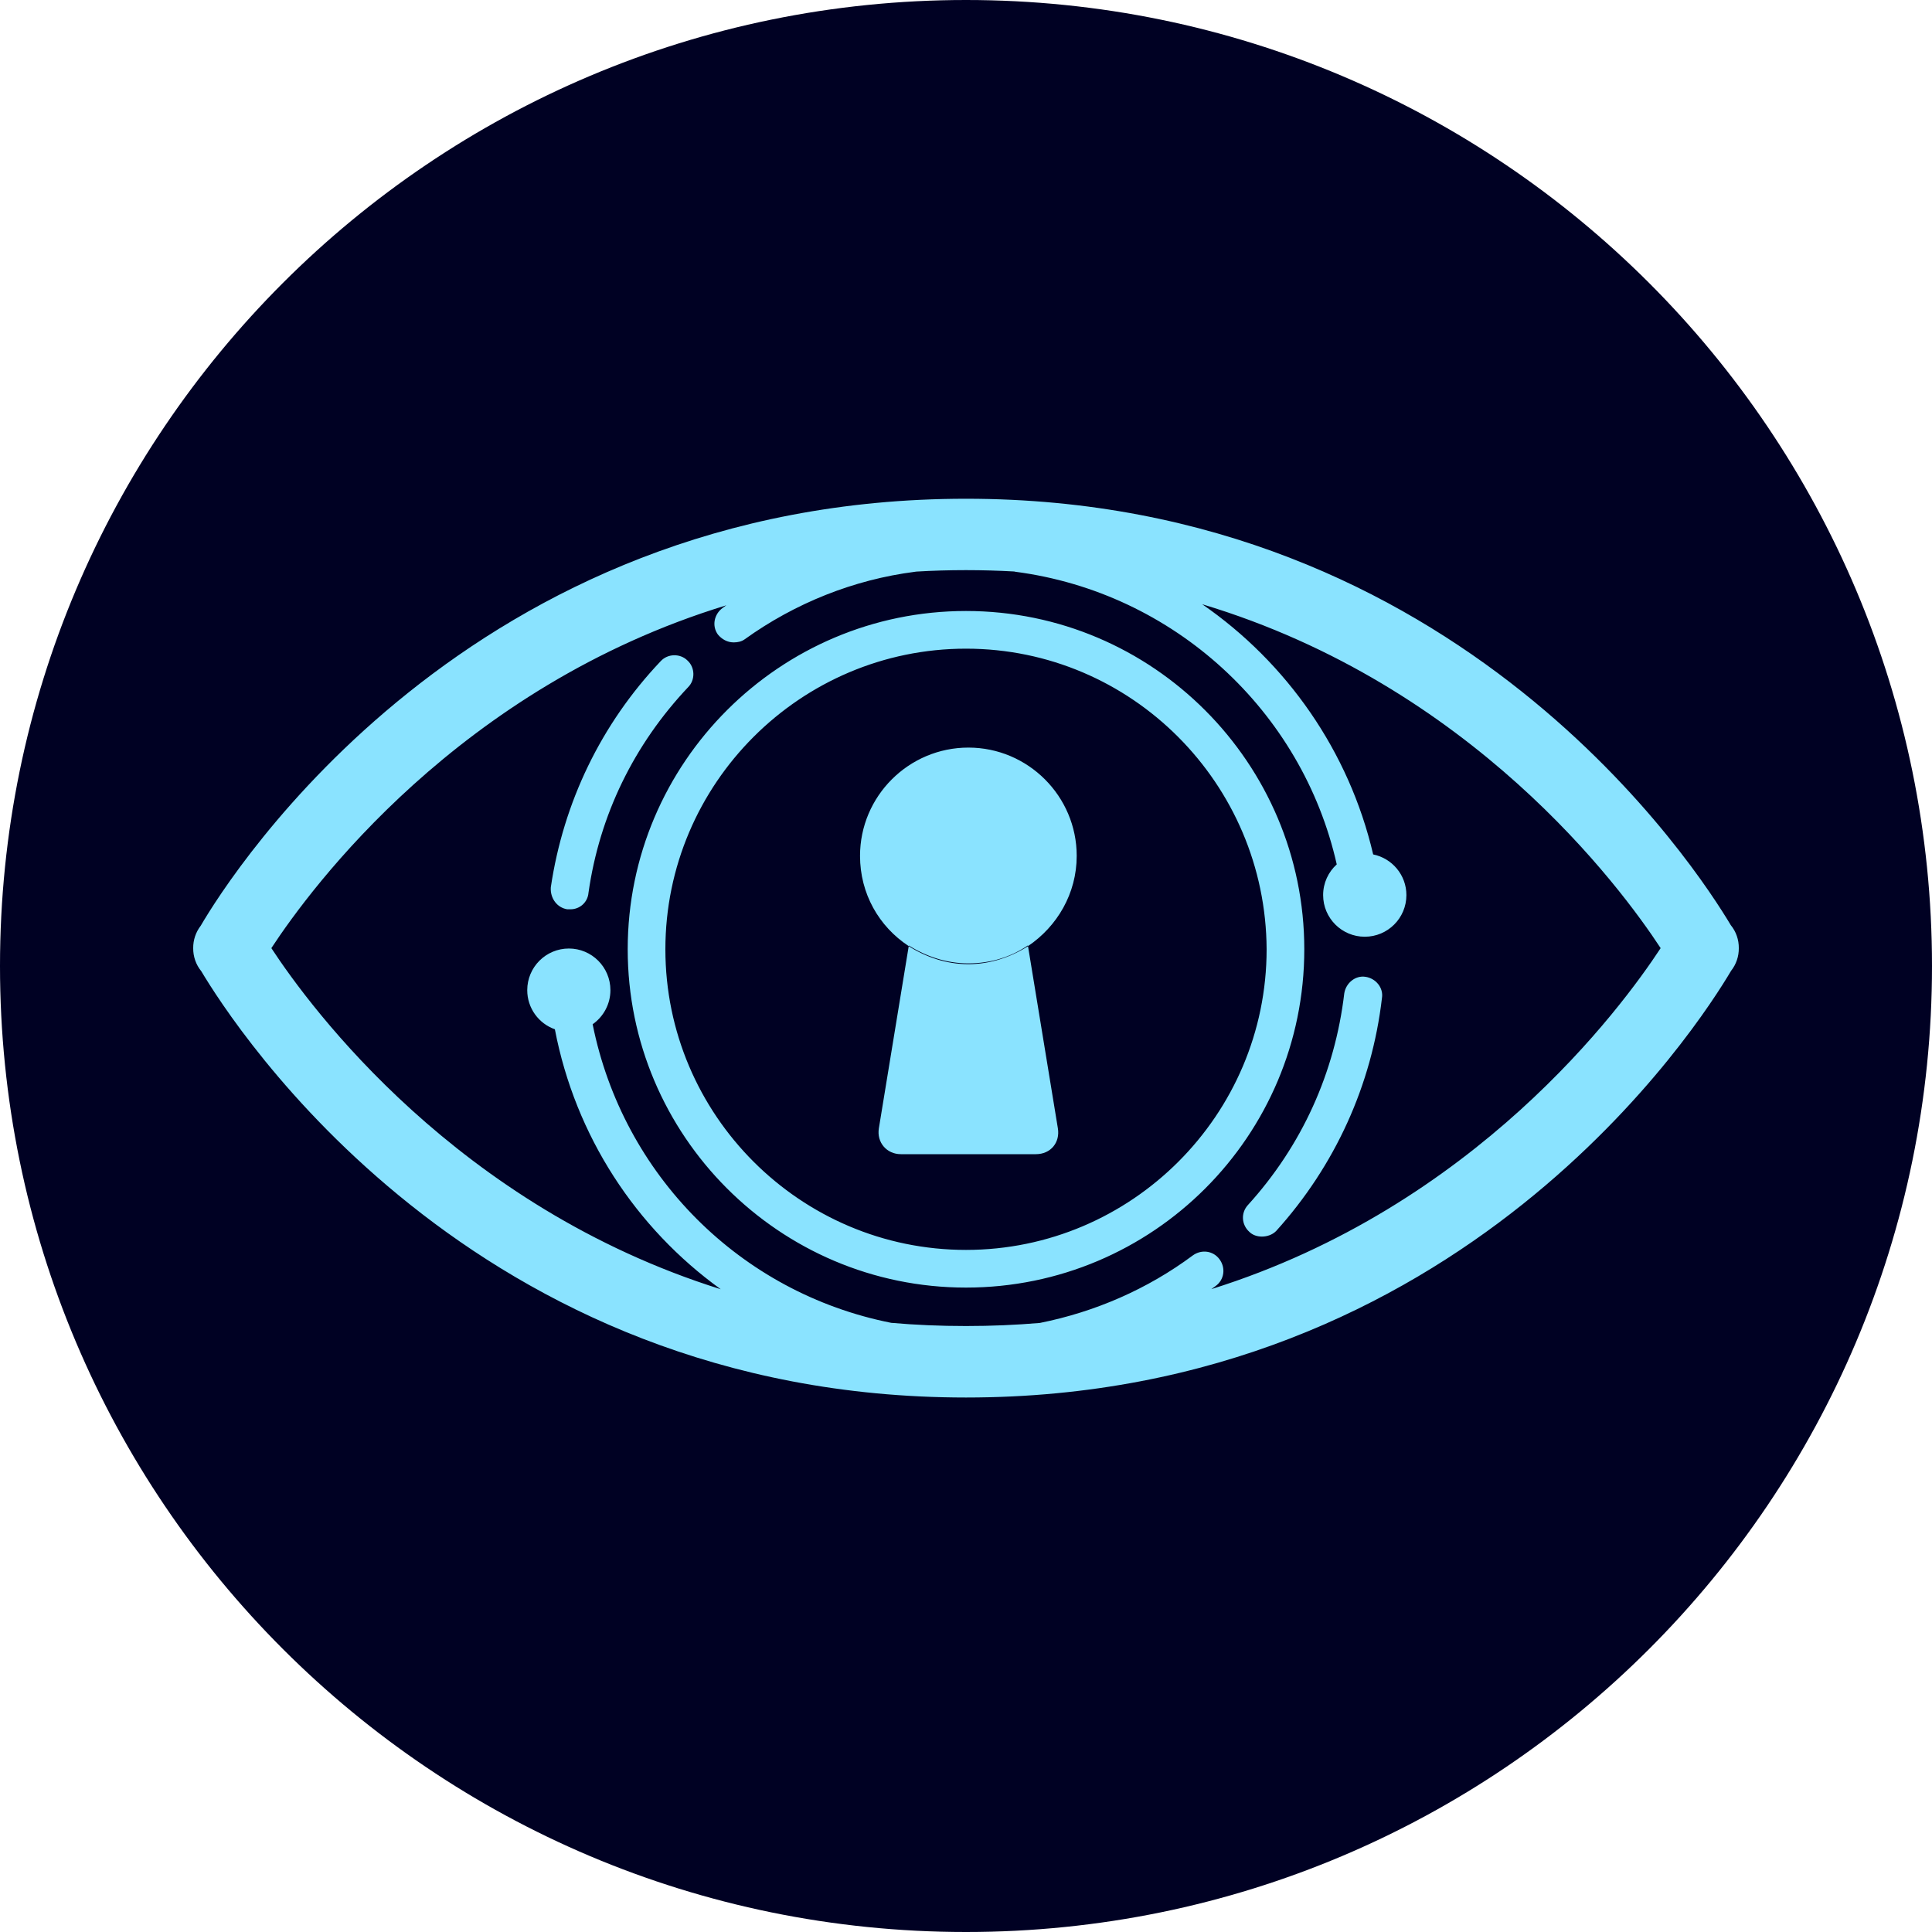 <svg width="20" height="20" viewBox="0 0 20 20" fill="none" xmlns="http://www.w3.org/2000/svg">
<path d="M10 20C15.523 20 20 15.523 20 10C20 4.477 15.523 0 10 0C4.477 0 0 4.477 0 10C0 15.523 4.477 20 10 20Z" fill="#000123"/>
<path fill-rule="evenodd" clip-rule="evenodd" d="M17.917 9.577C17.579 9.012 15.121 5.163 10 5.163C4.853 5.163 2.395 9.04 2.078 9.583C2.027 9.649 1.999 9.731 2 9.815C1.999 9.901 2.028 9.986 2.083 10.053C2.421 10.618 4.879 14.467 10 14.467C15.135 14.467 17.592 10.604 17.92 10.05C17.973 9.983 18.001 9.9 18 9.815C18.001 9.729 17.972 9.644 17.917 9.577ZM2.809 9.815C3.218 10.438 4.73 12.489 7.461 13.346C6.583 12.713 5.956 11.761 5.744 10.655C5.577 10.596 5.458 10.437 5.458 10.25C5.458 10.012 5.651 9.819 5.889 9.819C6.126 9.819 6.319 10.012 6.319 10.25C6.319 10.396 6.246 10.525 6.135 10.603C6.448 12.162 7.661 13.384 9.226 13.694C9.476 13.716 9.734 13.727 10 13.727C10.262 13.727 10.517 13.716 10.765 13.695C11.335 13.581 11.879 13.345 12.348 12.996C12.438 12.931 12.56 12.947 12.625 13.037C12.69 13.126 12.674 13.248 12.584 13.313C12.569 13.324 12.555 13.335 12.54 13.345C15.271 12.488 16.782 10.438 17.191 9.815C16.777 9.184 15.236 7.094 12.445 6.255C13.32 6.859 13.965 7.776 14.215 8.845C14.411 8.885 14.559 9.058 14.559 9.266C14.559 9.504 14.366 9.697 14.128 9.697C13.89 9.697 13.697 9.504 13.697 9.266C13.697 9.14 13.751 9.027 13.838 8.948C13.48 7.359 12.151 6.133 10.512 5.919C10.507 5.918 10.502 5.917 10.498 5.916C10.335 5.907 10.169 5.902 10 5.902C9.826 5.902 9.655 5.907 9.487 5.917C9.482 5.918 9.477 5.918 9.472 5.919C8.838 6 8.229 6.244 7.709 6.618C7.676 6.642 7.636 6.65 7.595 6.65C7.53 6.65 7.473 6.618 7.432 6.569C7.367 6.48 7.392 6.358 7.481 6.293L7.519 6.266C4.751 7.112 3.221 9.187 2.809 9.815ZM12.933 12.752C12.966 12.785 13.014 12.801 13.063 12.801C13.112 12.801 13.169 12.785 13.21 12.744C13.819 12.07 14.201 11.233 14.306 10.331C14.323 10.225 14.242 10.128 14.136 10.112C14.03 10.095 13.933 10.177 13.916 10.282C13.819 11.103 13.478 11.859 12.917 12.476C12.844 12.557 12.852 12.679 12.933 12.752ZM5.905 9.413H5.873C5.767 9.397 5.694 9.299 5.702 9.185C5.832 8.308 6.222 7.495 6.839 6.845C6.913 6.764 7.043 6.764 7.116 6.837C7.197 6.91 7.197 7.04 7.124 7.113C6.563 7.707 6.206 8.438 6.092 9.242C6.084 9.34 6.003 9.413 5.905 9.413ZM10 13.329C8.066 13.329 6.498 11.753 6.498 9.827C6.498 7.893 8.074 6.325 10 6.325C11.934 6.325 13.502 7.901 13.502 9.827C13.502 11.761 11.934 13.329 10 13.329ZM10 6.715C8.285 6.715 6.888 8.113 6.888 9.827C6.888 11.541 8.285 12.939 10 12.939C11.714 12.939 13.112 11.541 13.112 9.827C13.104 8.113 11.714 6.715 10 6.715ZM10.025 7.739C10.642 7.739 11.146 8.242 11.146 8.86C11.146 9.25 10.943 9.591 10.642 9.794L10.641 9.787C10.462 9.909 10.251 9.973 10.024 9.973C9.798 9.973 9.587 9.901 9.408 9.788L9.407 9.794C9.098 9.591 8.903 9.25 8.903 8.86C8.903 8.242 9.407 7.739 10.025 7.739ZM9.407 9.795L9.098 11.68C9.074 11.826 9.179 11.948 9.326 11.948H10.723C10.878 11.948 10.975 11.826 10.951 11.68L10.642 9.795C10.463 9.908 10.252 9.981 10.024 9.981C9.797 9.981 9.586 9.908 9.407 9.795Z" fill="url(#paint0_linear)"/>
<defs>
<linearGradient id="paint0_linear" x1="4.347" y1="6.09" x2="15.494" y2="14.261" gradientUnits="userSpaceOnUse">
<stop stop-color="#8AE3FF"/>
<stop offset="0.495" stop-color="#8AE3FF"/>
<stop offset="0.892" stop-color="#8AE3FF"/>
<stop offset="1" stop-color="#8AE3FF"/>
</linearGradient>
</defs>
</svg>
